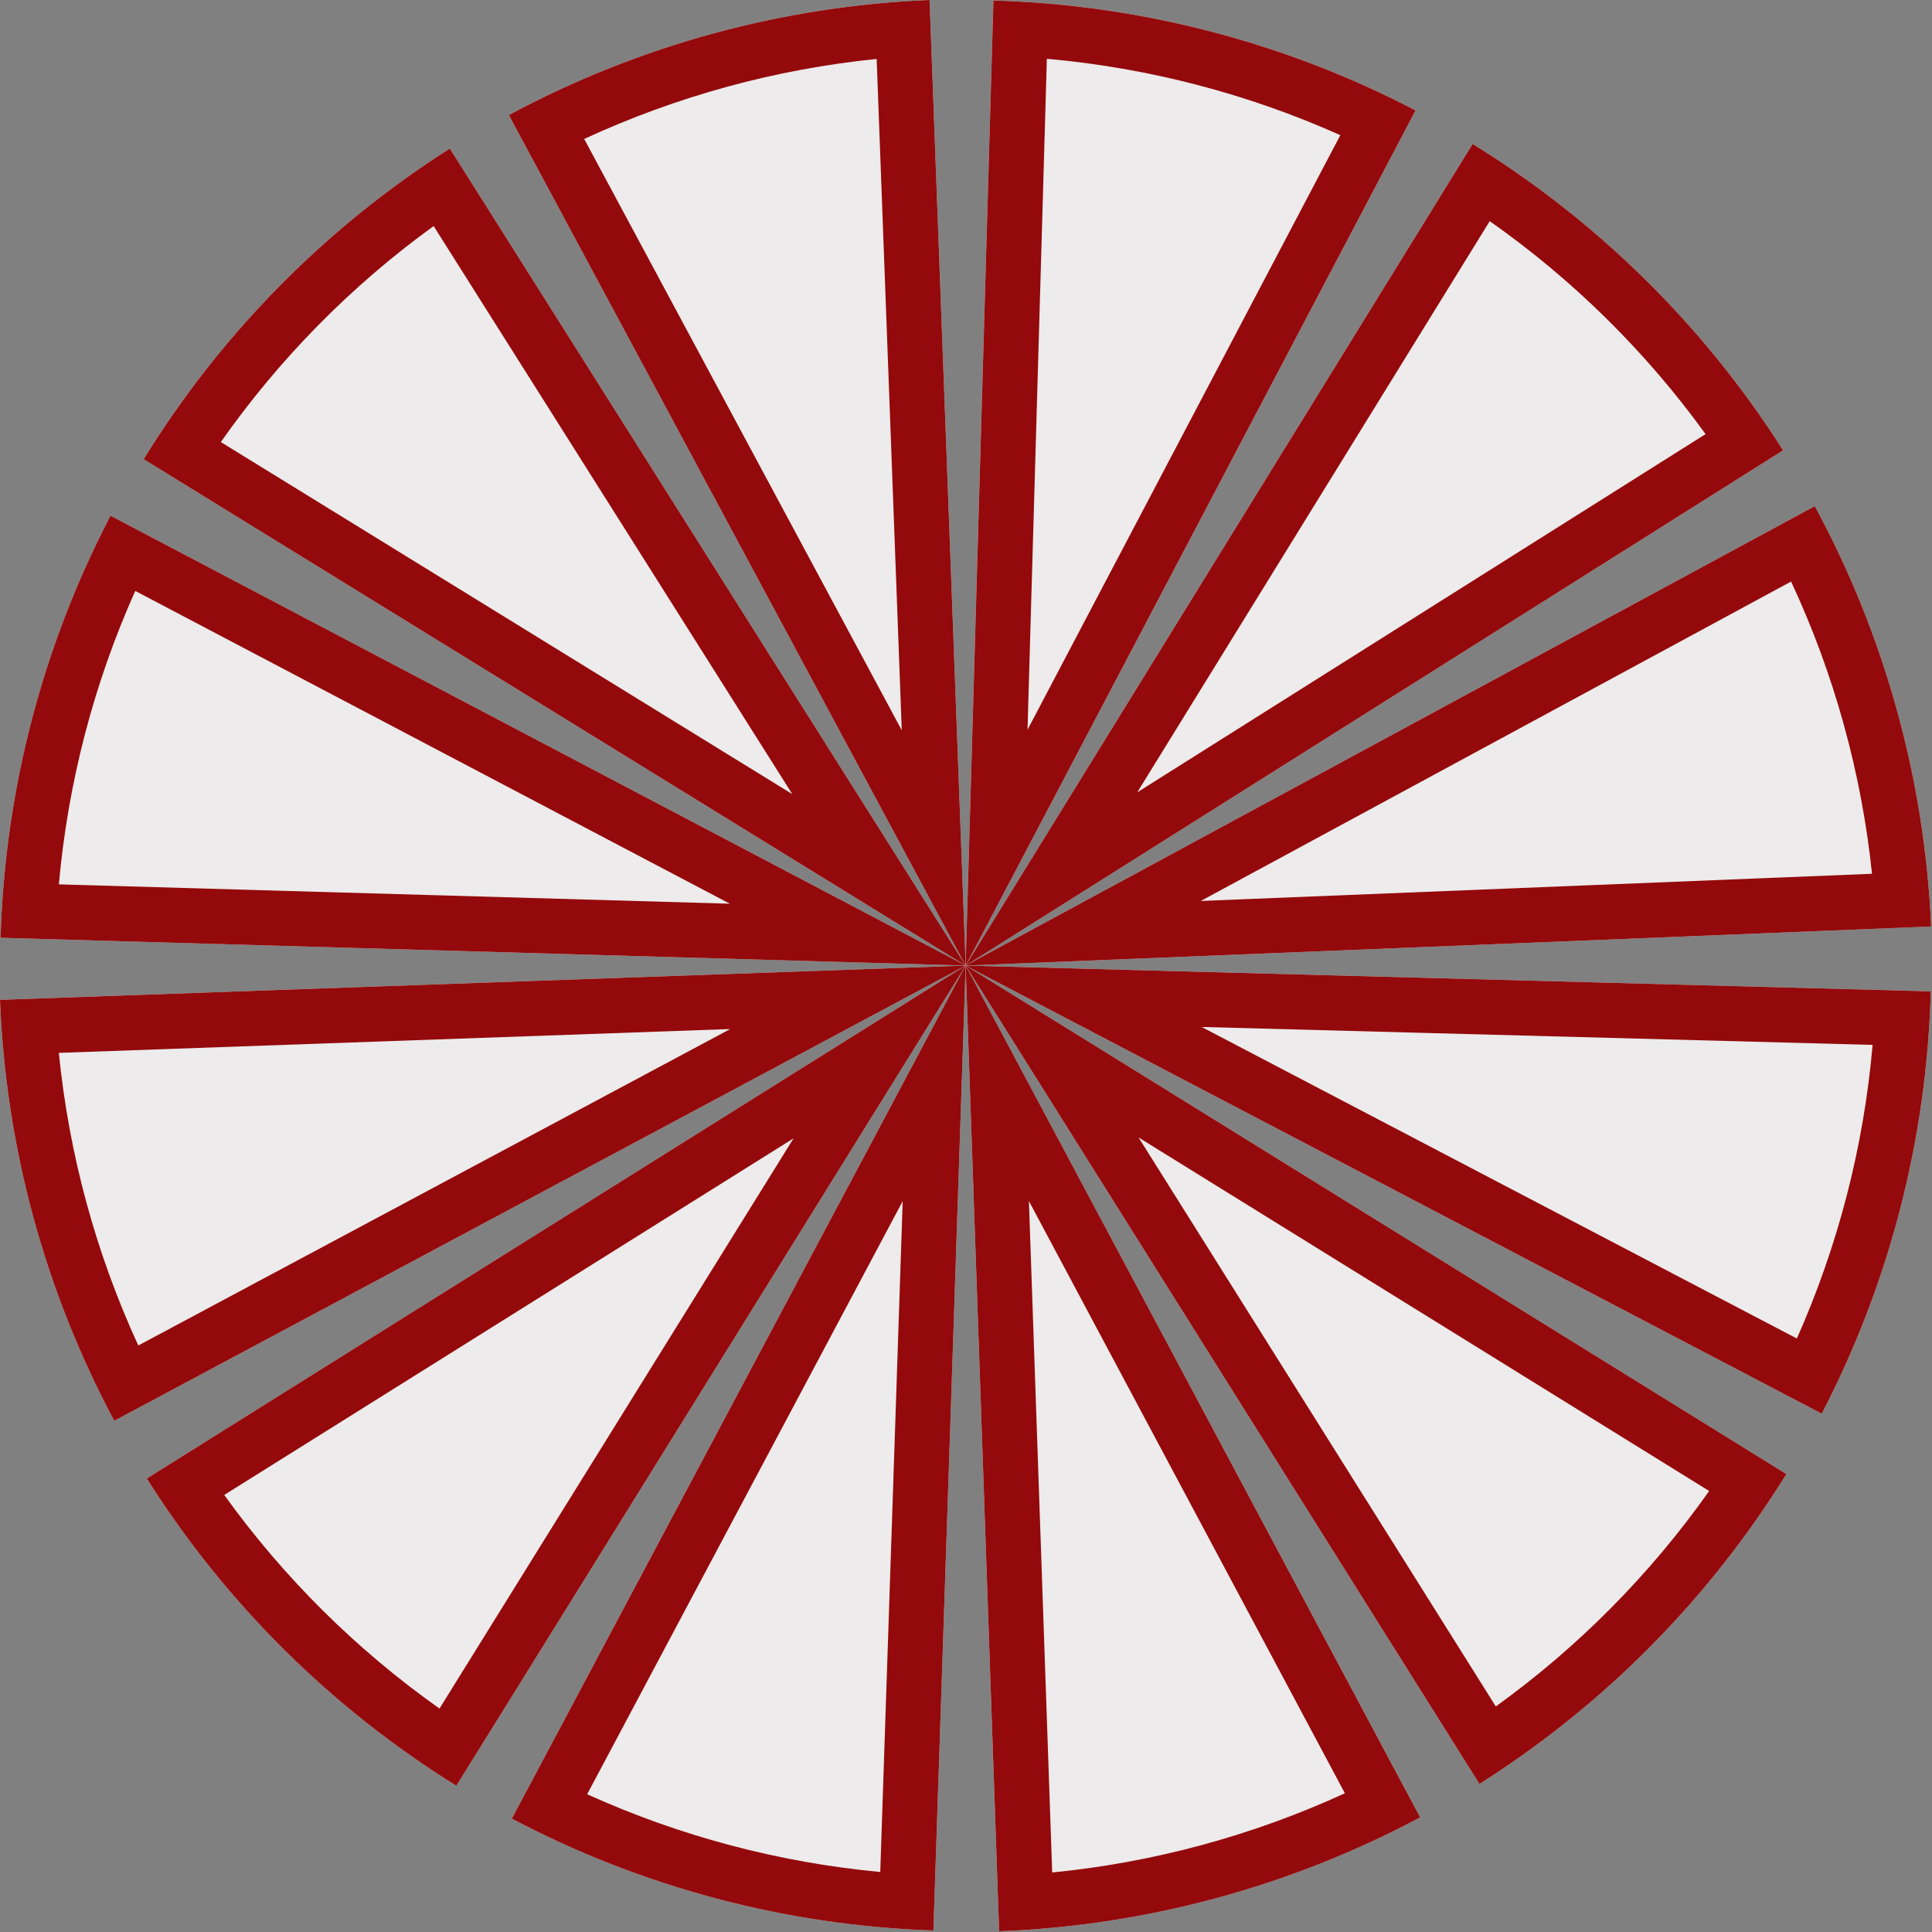 <?xml version="1.0" encoding="UTF-8" standalone="no"?>
<!DOCTYPE svg PUBLIC "-//W3C//DTD SVG 1.1//EN" "http://www.w3.org/Graphics/SVG/1.1/DTD/svg11.dtd">
<svg width="100%" height="100%" viewBox="0 0 128 128" version="1.1" xmlns="http://www.w3.org/2000/svg" xmlns:xlink="http://www.w3.org/1999/xlink" xml:space="preserve" xmlns:serif="http://www.serif.com/" style="fill-rule:evenodd;clip-rule:evenodd;stroke-linejoin:round;stroke-miterlimit:2;">
    <rect x="0" y="0" width="128" height="128" fill="#808080" stroke="none"/>
    <g transform="matrix(1,0,0,1,-246.319,-214.474)">
        <path d="M280.031,222.096C288.629,217.478 298.161,214.872 307.904,214.474L310.296,278.446L280.031,222.096Z" style="fill:rgb(237,235,235);"/>
    </g>
    <g transform="matrix(1,0,0,1,-246.319,-214.474)">
        <path d="M280.031,222.096C288.629,217.478 298.161,214.872 307.904,214.474L310.296,278.446L280.031,222.096ZM285.022,223.68L306.063,262.857L304.4,218.378C297.694,219.058 291.144,220.85 285.022,223.68Z" style="fill:rgb(148,9,11);"/>
    </g>
    <g transform="matrix(1,0,0,1,-246.319,-204.633)">
        <path d="M255.838,235.055C260.957,226.746 267.893,219.708 276.121,214.474L310.296,268.605L255.838,235.055Z" style="fill:rgb(237,235,235);"/>
    </g>
    <g transform="matrix(1,0,0,1,-246.319,-204.633)">
        <path d="M255.838,235.055C260.957,226.746 267.893,219.708 276.121,214.474L310.296,268.605L255.838,235.055ZM260.949,233.92L298.811,257.246L275.049,219.609C269.59,223.563 264.825,228.4 260.949,233.92Z" style="fill:rgb(148,9,11);"/>
    </g>
    <g transform="matrix(1,0,0,1,-246.319,-180.307)">
        <path d="M246.359,242.437C246.64,232.682 249.131,223.119 253.641,214.474L310.296,244.279L246.359,242.437Z" style="fill:rgb(237,235,235);"/>
    </g>
    <g transform="matrix(1,0,0,1,-246.319,-180.307)">
        <path d="M246.359,242.437C246.64,232.682 249.131,223.119 253.641,214.474L310.296,244.279L246.359,242.437ZM250.219,238.899L294.671,240.18L255.28,219.457C252.527,225.61 250.817,232.181 250.219,238.899Z" style="fill:rgb(148,9,11);"/>
    </g>
    <g transform="matrix(1,0,0,1,-246.319,-120.343)">
        <path d="M253.889,214.474C249.287,205.867 246.699,196.33 246.319,186.586L310.296,184.315L253.889,214.474Z" style="fill:rgb(237,235,235);"/>
    </g>
    <g transform="matrix(1,0,0,1,-246.319,-120.343)">
        <path d="M253.889,214.474C249.287,205.867 246.699,196.33 246.319,186.586L310.296,184.315L253.889,214.474ZM255.482,209.486L294.699,188.519L250.217,190.098C250.884,196.805 252.664,203.358 255.482,209.486Z" style="fill:rgb(148,9,11);"/>
    </g>
    <g transform="matrix(1,0,0,1,-246.319,-96.162)">
        <path d="M276.553,214.474C268.263,209.325 261.249,202.364 256.044,194.118L310.296,160.134L276.553,214.474Z" style="fill:rgb(237,235,235);"/>
    </g>
    <g transform="matrix(1,0,0,1,-246.319,-96.162)">
        <path d="M276.553,214.474C268.263,209.325 261.249,202.364 256.044,194.118L310.296,160.134L276.553,214.474ZM275.437,209.358L298.896,171.579L261.175,195.207C265.11,200.68 269.93,205.463 275.437,209.358Z" style="fill:rgb(148,9,11);"/>
    </g>
    <g transform="matrix(1,0,0,1,-246.319,-214.439)">
        <path d="M312.138,214.474C321.893,214.755 331.457,217.245 340.102,221.756L310.296,278.411L312.138,214.474Z" style="fill:rgb(237,235,235);"/>
    </g>
    <g transform="matrix(1,0,0,1,-246.319,-214.439)">
        <path d="M312.138,214.474C321.893,214.755 331.457,217.245 340.102,221.756L310.296,278.411L312.138,214.474ZM315.676,218.334L314.395,262.786L335.119,223.394C328.966,220.642 322.394,218.932 315.676,218.334Z" style="fill:rgb(148,9,11);"/>
    </g>
    <g transform="matrix(1,0,0,1,-246.319,-214.439)">
        <path d="M312.138,214.474C321.893,214.755 331.457,217.245 340.102,221.756L310.296,278.411L312.138,214.474Z" style="fill:rgb(237,235,235);"/>
    </g>
    <g transform="matrix(1,0,0,1,-246.319,-214.439)">
        <path d="M312.138,214.474C321.893,214.755 331.457,217.245 340.102,221.756L310.296,278.411L312.138,214.474ZM315.676,218.334L314.395,262.786L335.119,223.394C328.966,220.642 322.394,218.932 315.676,218.334Z" style="fill:rgb(148,9,11);"/>
    </g>
    <g transform="matrix(1,0,0,1,-246.319,-204.936)">
        <path d="M343.886,214.474C352.192,219.599 359.225,226.541 364.453,234.772L310.296,268.908L343.886,214.474Z" style="fill:rgb(237,235,235);"/>
    </g>
    <g transform="matrix(1,0,0,1,-246.319,-204.936)">
        <path d="M343.886,214.474C352.192,219.599 359.225,226.541 364.453,234.772L310.296,268.908L343.886,214.474ZM345.017,219.587L321.664,257.431L359.318,233.697C355.368,228.235 350.535,223.466 345.017,219.587Z" style="fill:rgb(148,9,11);"/>
    </g>
    <g transform="matrix(1,0,0,1,-246.319,-180.941)">
        <path d="M366.553,214.474C371.197,223.057 373.833,232.581 374.261,242.323L310.296,244.913L366.553,214.474Z" style="fill:rgb(237,235,235);"/>
    </g>
    <g transform="matrix(1,0,0,1,-246.319,-180.941)">
        <path d="M366.553,214.474C371.197,223.057 373.833,232.581 374.261,242.323L310.296,244.913L366.553,214.474ZM364.984,219.469L325.873,240.632L370.346,238.831C369.645,232.127 367.833,225.583 364.984,219.469Z" style="fill:rgb(148,9,11);"/>
    </g>
    <g transform="matrix(1,0,0,1,-246.319,-120.814)">
        <path d="M374.237,186.495C373.976,196.251 371.506,205.819 367.014,214.474L310.296,184.786L374.237,186.495Z" style="fill:rgb(237,235,235);"/>
    </g>
    <g transform="matrix(1,0,0,1,-246.319,-120.814)">
        <path d="M374.237,186.495C373.976,196.251 371.506,205.819 367.014,214.474L310.296,184.786L374.237,186.495ZM370.384,190.041L325.93,188.853L365.365,209.494C368.104,203.335 369.801,196.76 370.384,190.041Z" style="fill:rgb(148,9,11);"/>
    </g>
    <g transform="matrix(1,0,0,1,-246.319,-96.284)">
        <path d="M364.67,193.944C359.53,202.24 352.576,209.261 344.335,214.474L310.296,160.256L364.67,193.944Z" style="fill:rgb(237,235,235);"/>
    </g>
    <g transform="matrix(1,0,0,1,-246.319,-96.284)">
        <path d="M364.67,193.944C359.53,202.24 352.576,209.261 344.335,214.474L310.296,160.256L364.67,193.944ZM359.556,195.066L321.753,171.645L345.42,209.341C350.888,205.401 355.666,200.576 359.556,195.066Z" style="fill:rgb(148,9,11);"/>
    </g>
    <g transform="matrix(1,0,0,1,-246.319,-86.523)">
        <path d="M340.408,206.928C331.797,211.522 322.258,214.103 312.514,214.474L310.296,150.495L340.408,206.928Z" style="fill:rgb(237,235,235);"/>
    </g>
    <g transform="matrix(1,0,0,1,-246.319,-86.523)">
        <path d="M340.408,206.928C331.797,211.522 322.258,214.103 312.514,214.474L310.296,150.495L340.408,206.928ZM335.421,205.331L314.487,166.096L316.029,210.58C322.737,209.918 329.291,208.144 335.421,205.331Z" style="fill:rgb(148,9,11);"/>
    </g>
    <g transform="matrix(1,0,0,1,-246.319,-86.574)">
        <path d="M308.158,214.474C298.404,214.148 288.853,211.613 280.229,207.063L310.296,150.546L308.158,214.474Z" style="fill:rgb(237,235,235);"/>
    </g>
    <g transform="matrix(1,0,0,1,-246.319,-86.574)">
        <path d="M308.158,214.474C298.404,214.148 288.853,211.613 280.229,207.063L310.296,150.546L308.158,214.474ZM304.638,210.598L306.125,166.152L285.219,205.447C291.36,208.228 297.923,209.969 304.638,210.598Z" style="fill:rgb(148,9,11);"/>
    </g>
</svg>
